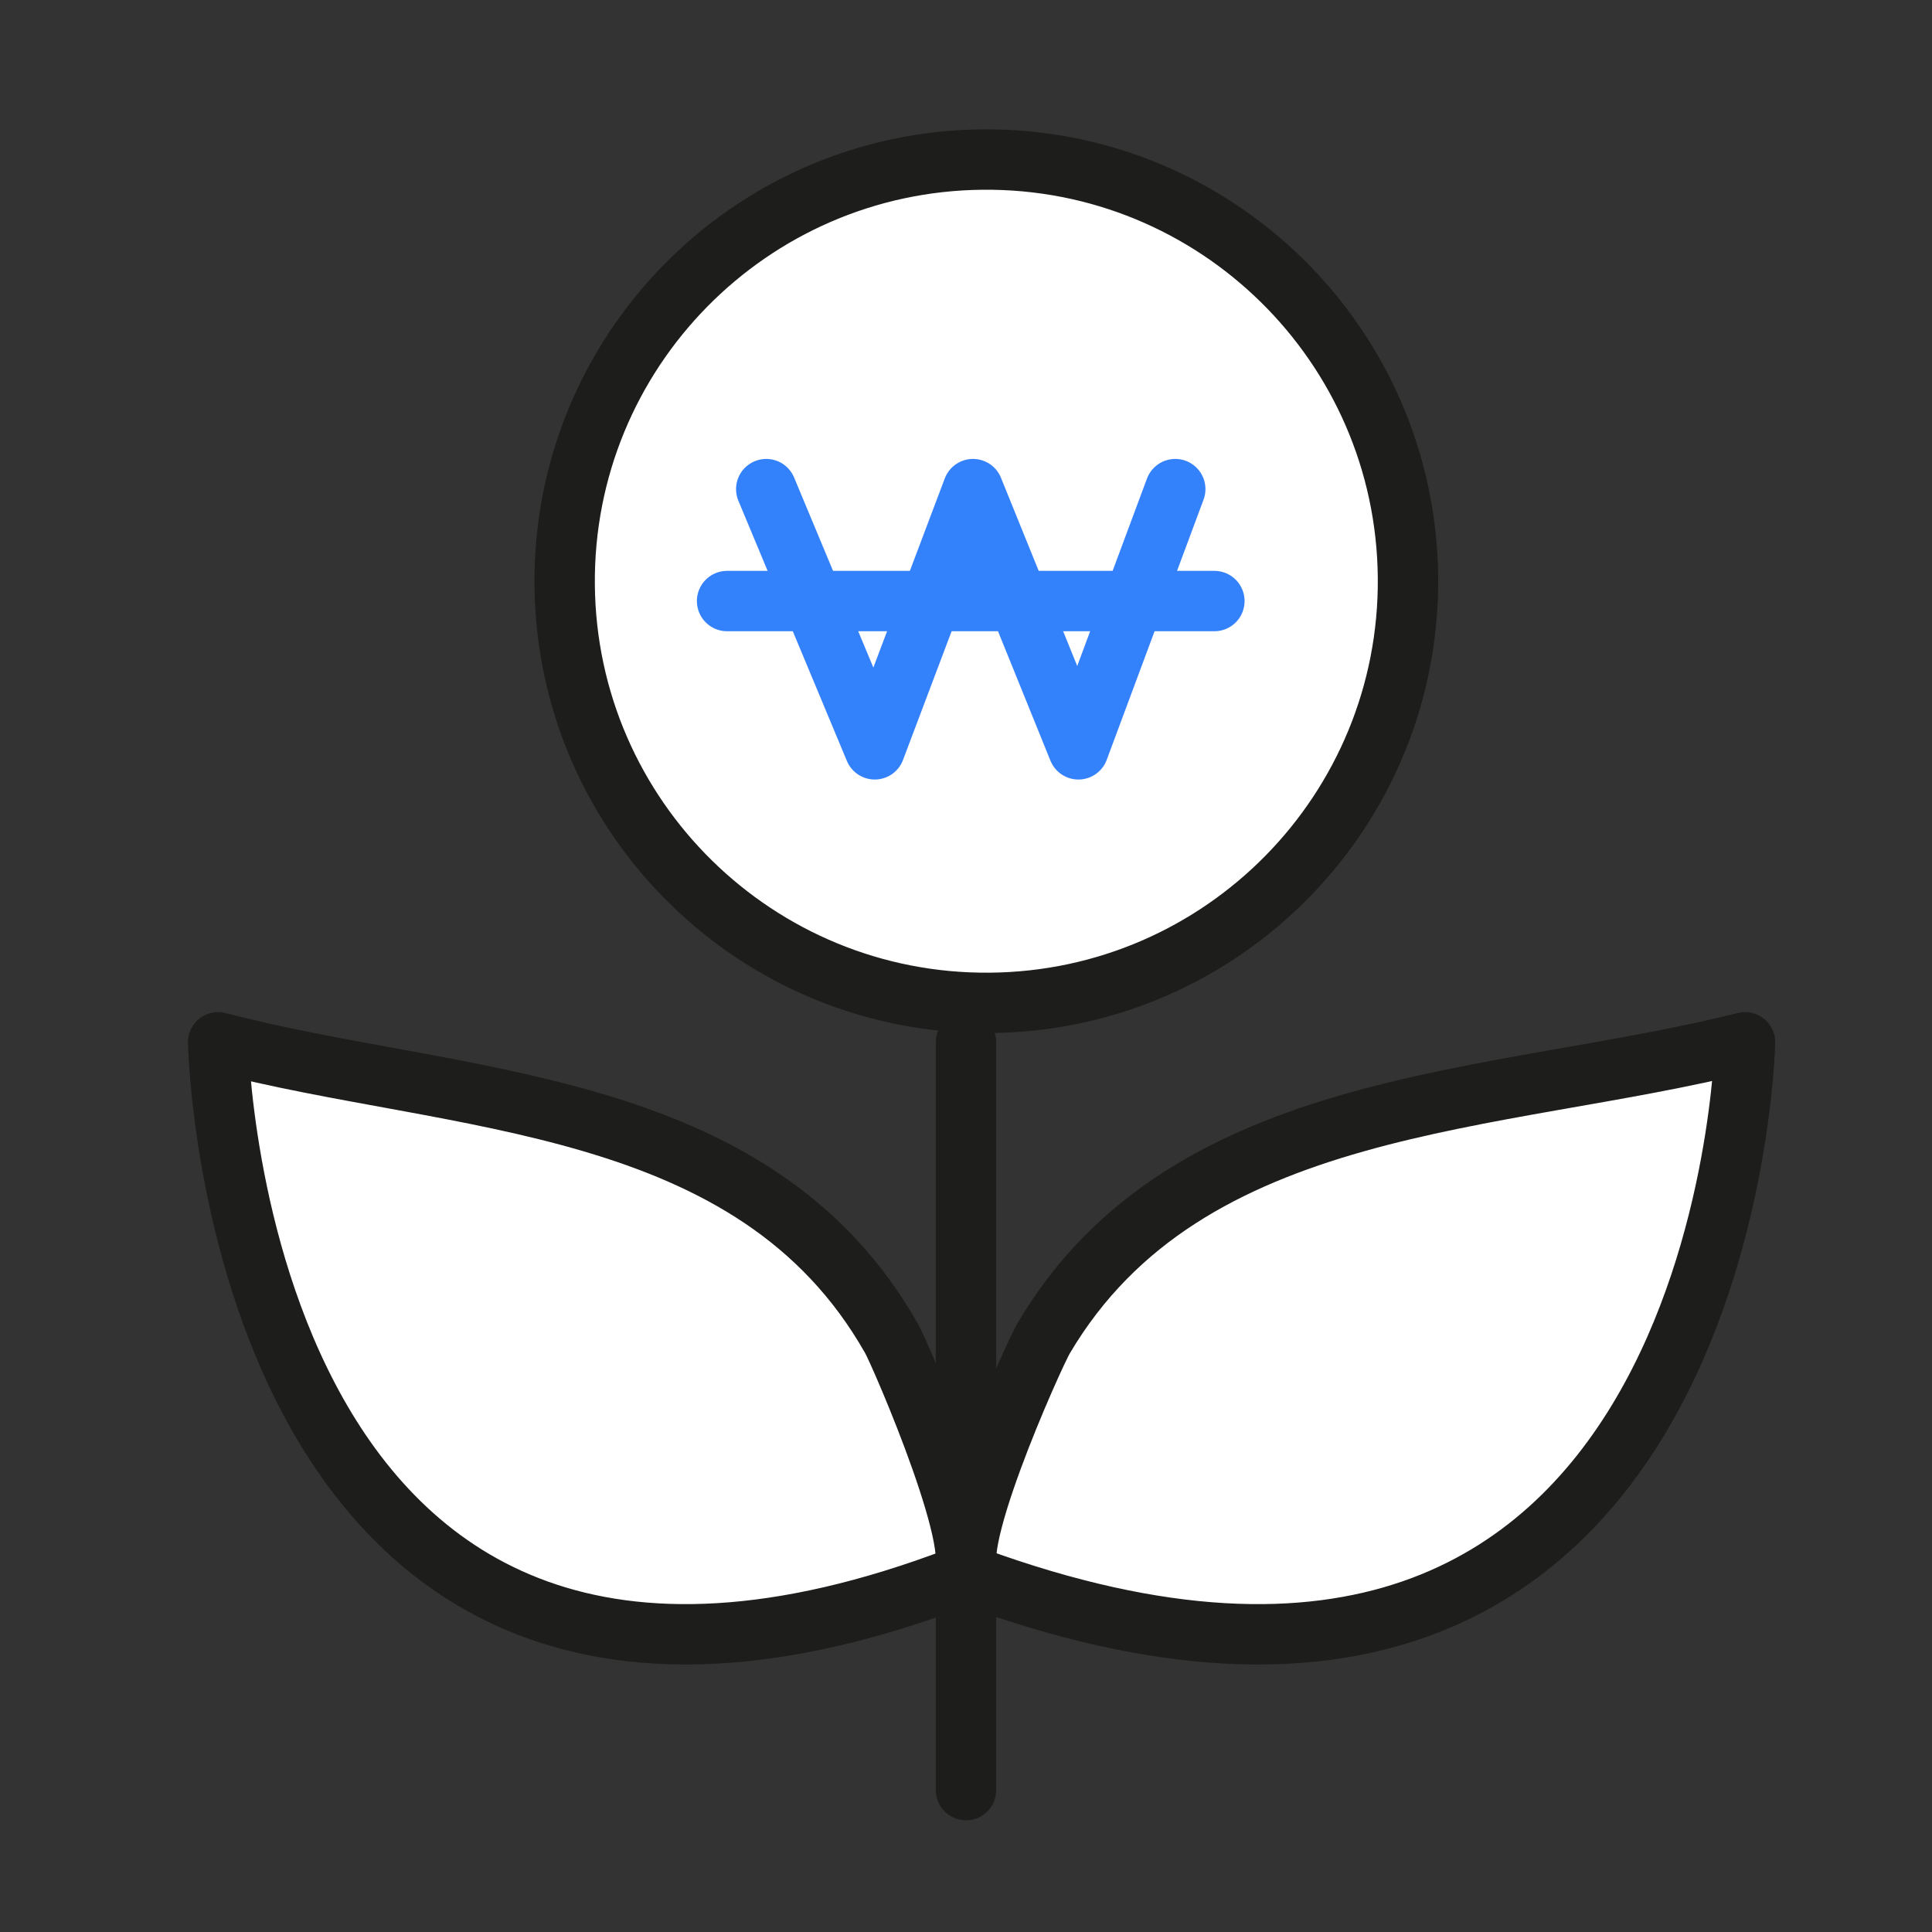 <svg width="48" height="48" viewBox="0 0 48 48" fill="none" xmlns="http://www.w3.org/2000/svg">
<rect x="0" y="0" width="48" height="48" fill="#333333" stroke="none"/>
<g id="Group 1000004924">
<g id="Group 1000004879">
<path id="Vector" d="M24.598 24.916C30.384 24.865 35.032 20.133 34.981 14.347C34.929 8.561 30.197 3.913 24.412 3.964C18.626 4.016 13.977 8.748 14.029 14.534C14.08 20.319 18.812 24.968 24.598 24.916Z" fill="white" stroke="#1D1D1B" stroke-width="1.5" stroke-linecap="round" stroke-linejoin="round"/>
<g id="Vector_2">
<path d="M19.037 12.152L21.733 18.617L24.174 12.152L26.793 18.617L29.199 12.152" fill="white"/>
<path d="M19.037 12.152L21.733 18.617L24.174 12.152L26.793 18.617L29.199 12.152" stroke="#3481FC" stroke-width="1.5" stroke-linecap="round" stroke-linejoin="round"/>
</g>
<path id="Vector_3" d="M18.064 14.933H30.171" stroke="#3481FC" stroke-width="1.5" stroke-linecap="round" stroke-linejoin="round"/>
</g>
<path id="Vector_4" d="M24 25.895V44.475" stroke="#1D1D1B" stroke-width="1.5" stroke-linecap="round" stroke-linejoin="round"/>
<path id="Vector_5" d="M23.827 39.18C24.635 38.872 22.368 33.628 22.145 33.245C18.716 27.201 11.322 27.443 5.419 25.895C5.419 25.895 5.823 46.039 23.827 39.18Z" fill="white" stroke="#1D1D1B" stroke-width="1.5" stroke-linecap="round" stroke-linejoin="round"/>
<path id="Vector_6" d="M24.18 39.18C23.339 38.872 25.7 33.628 25.932 33.245C29.504 27.201 37.207 27.443 43.355 25.895C43.355 25.895 42.934 46.039 24.18 39.18Z" fill="white" stroke="#1D1D1B" stroke-width="1.5" stroke-linecap="round" stroke-linejoin="round"/>
</g>
</svg>

